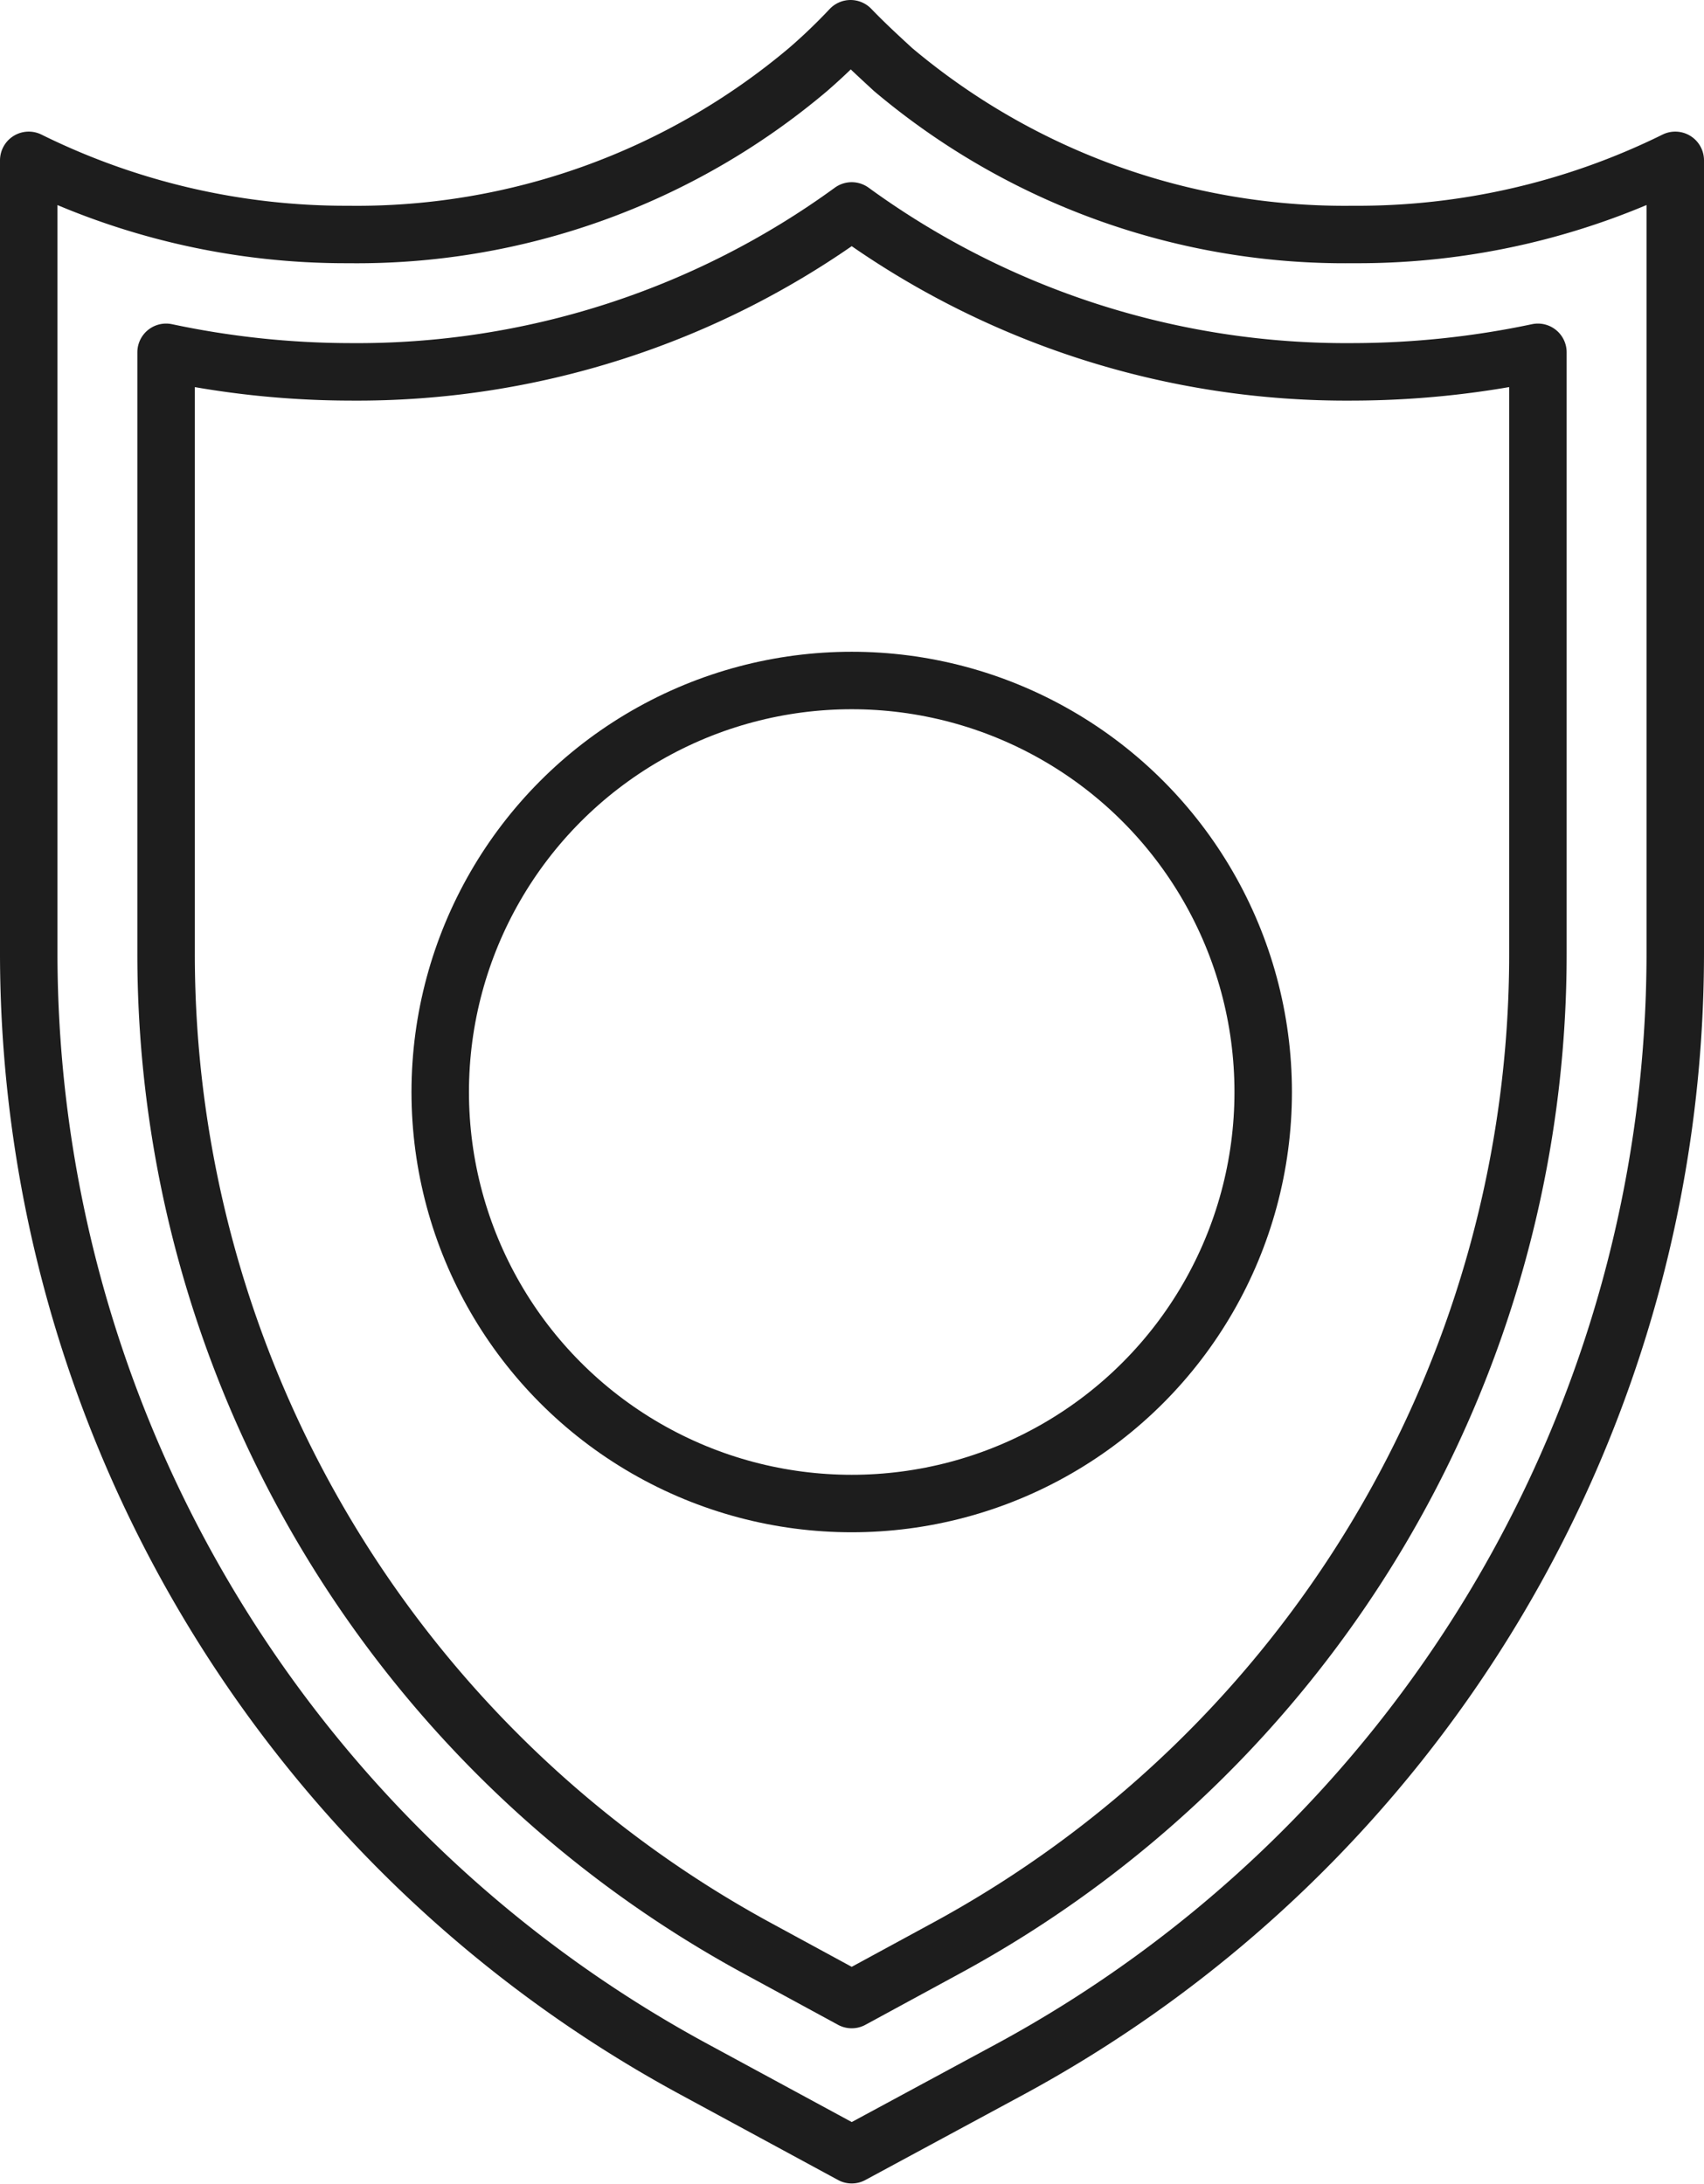 <svg xmlns="http://www.w3.org/2000/svg" viewBox="0 0 29.65 38"><defs><style>.cls-1{fill:none;stroke:#1d1d1d;stroke-linecap:round;stroke-linejoin:round;}</style></defs><g id="图层_2" data-name="图层 2"><g id="图层_1-2" data-name="图层 1"><path class="cls-1" d="M.5,2.79v13.8A22.09,22.09,0,0,0,12.07,36l2.75,1.49L17.58,36A22.09,22.09,0,0,0,29.15,16.59V2.79a12.48,12.48,0,0,1-5.61,1.29,12.19,12.19,0,0,1-8-2.87c-.25-.23-.5-.46-.74-.71a10,10,0,0,1-.74.71,12.17,12.17,0,0,1-8,2.87A12.44,12.44,0,0,1,.5,2.79Z"/><path class="cls-1" d="M13.2,33.91A19.69,19.69,0,0,1,2.89,16.59V6.13a15.54,15.54,0,0,0,3.21.34,14.62,14.62,0,0,0,8.72-2.8,14.62,14.62,0,0,0,8.72,2.8,15.71,15.71,0,0,0,3.22-.34V16.59A19.68,19.68,0,0,1,16.44,33.91l-1.62.88Z"/><circle class="cls-1" cx="14.82" cy="19" r="7.16"/></g></g></svg>